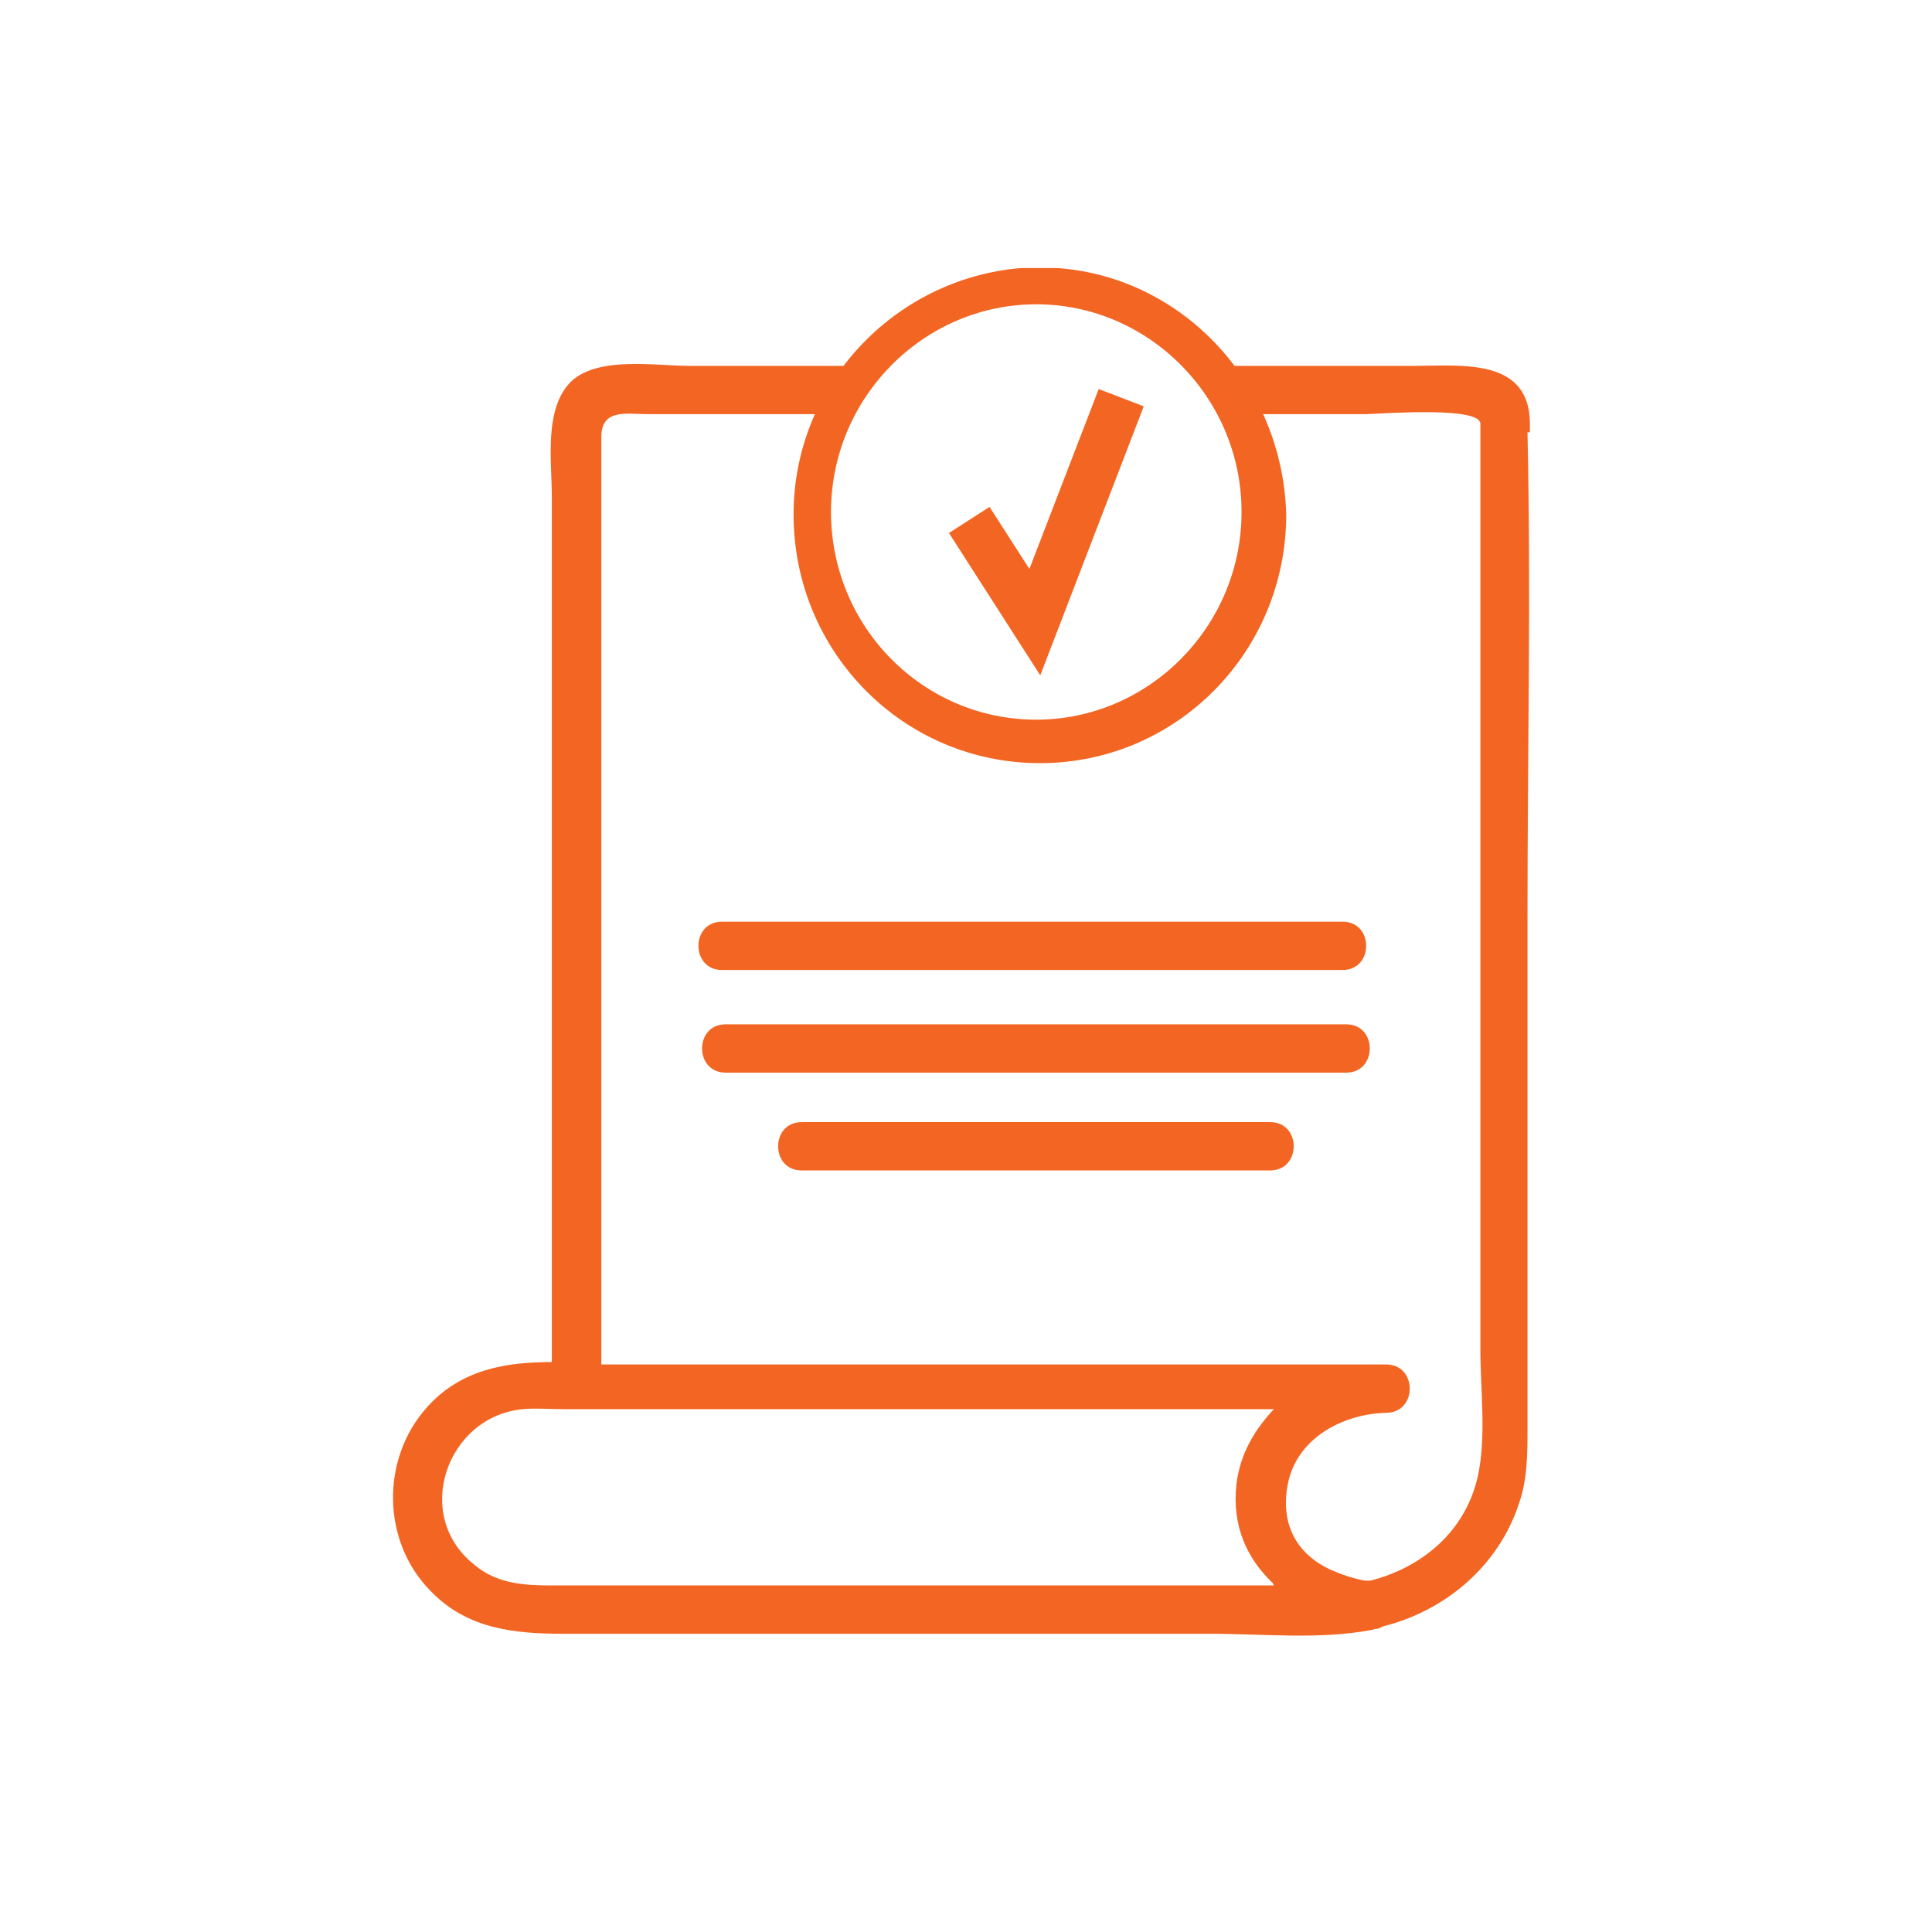 <?xml version="1.0" encoding="UTF-8"?>
<svg xmlns="http://www.w3.org/2000/svg" version="1.1" viewBox="0 0 16 16">
  <defs>
    <style>
      .cls-1 {
        fill: #f36522;
      }
    </style>
  </defs>
  <!-- Generator: Adobe Illustrator 28.7.1, SVG Export Plug-In . SVG Version: 1.2.0 Build 142)  -->
  <g>
    <g id="Layer_1">
      <g id="Layer_1-2" data-name="Layer_1">
        <g>
          <path class="cls-1" d="M10.55,13.13h-5.97c-.23,0-.46-.01-.65-.17-.52-.41-.23-1.23.4-1.29.11-.01.22,0,.33,0h5.89c-.16.17-.28.37-.31.62-.04.35.09.62.3.82l.01.02ZM7.188,3.03h-1.478c-.28,0-.74-.08-.97.12-.24.22-.17.67-.17.96v7.17c-.38,0-.75.06-1.03.37-.39.43-.38,1.12.03,1.53.3.31.69.35,1.09.35h5.36c.43,0,.9.05,1.33-.03.02,0,.03-.01.04-.01h0c.03,0,.04-.01.06-.02.52-.13.96-.5,1.13-1.02.07-.2.07-.41.07-.63v-4.23c0-1.34.03-2.68,0-4.01h.02s0-.05,0-.07c0-.55-.57-.48-.95-.48h-1.737l.307.4h1.02c.22-.01.95-.06.95.08v7.67c0,.33.05.71-.02,1.04-.1.46-.46.76-.89.87h-.05c-.1-.02-.19-.05-.28-.09-.28-.13-.41-.37-.36-.68.06-.4.45-.61.82-.62.26,0,.26-.4,0-.4h-6.5V3.62c0-.24.21-.19.39-.19h1.503s.315-.4.315-.4Z"/>
          <path class="cls-1" d="M10.519,9.293h-3.88c-.26,0-.26.4,0,.4h3.88c.26,0,.26-.4,0-.4Z"/>
          <path class="cls-1" d="M11.149,8.483h-5.14c-.26,0-.26.4,0,.4h5.14c.26,0,.26-.4,0-.4Z"/>
          <path class="cls-1" d="M5.979,8.033h5.14c.26,0,.26-.4,0-.4h-5.14c-.26,0-.26.4,0,.4Z"/>
        </g>
      </g>
      <g id="_x37_06_x2C__Insurance_x2C__Investment_x2C__Protection">
        <g>
          <path class="cls-1" d="M8.452,2.22c-1.05.09-1.88.97-1.88,2.04,0,1.14.91,2.06,2.04,2.06s2.04-.92,2.04-2.06c-.03-1.07-.84-1.96-1.89-2.04h0M8.582,5.96c-.94,0-1.7-.77-1.7-1.72s.77-1.72,1.7-1.72,1.7.77,1.7,1.72-.77,1.72-1.7,1.72Z"/>
          <polygon class="cls-1" points="8.615 5.593 7.859 4.414 8.195 4.198 8.525 4.712 9.099 3.222 9.472 3.365 8.615 5.593"/>
        </g>
      </g>
    </g>
  </g>
</svg>